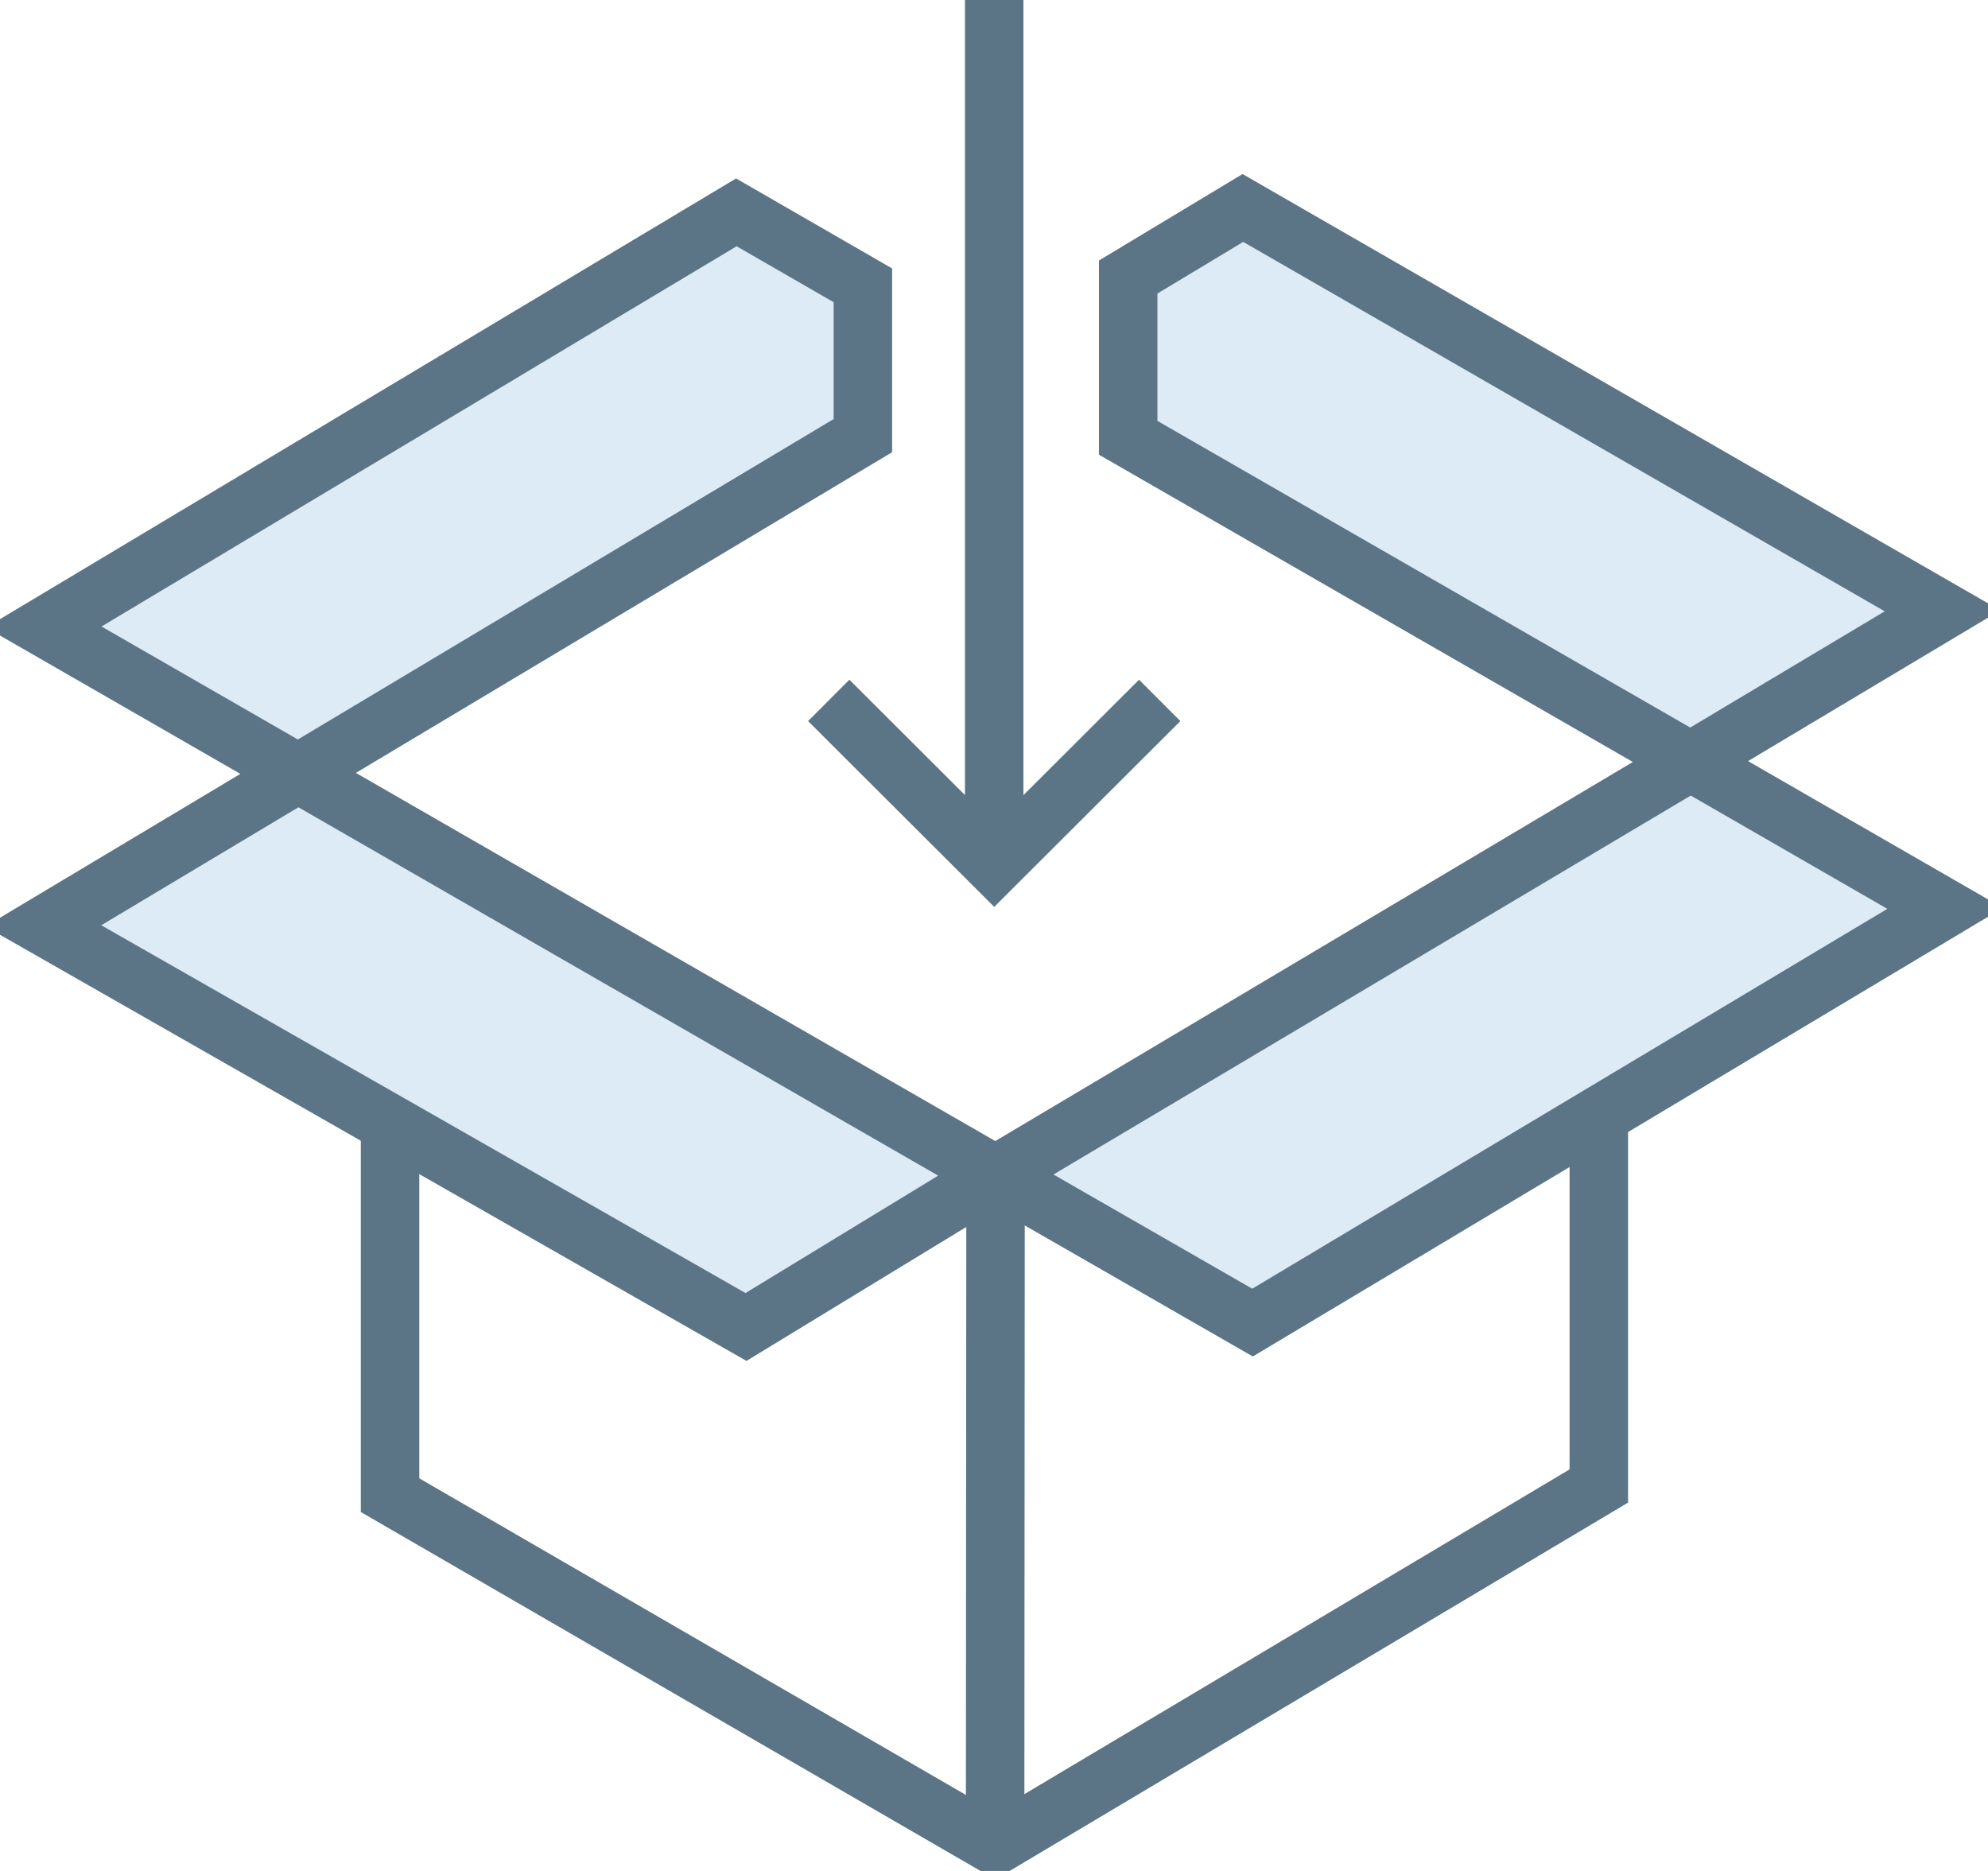 <svg width="68" height="64" viewBox="0 0 68 64" fill="none" xmlns="http://www.w3.org/2000/svg">
<g clip-path="url(#clip0_8_335)">
<path d="M29.515 14.902V9.76L25.187 7.264L1.497 21.448L10.198 26.455L1.482 31.671L25.517 45.392L34.052 40.191L42.843 45.242L66.532 31.073L57.817 26.051L66.443 20.895L42.513 7.114L38.59 9.476V14.976L57.832 26.051L34.052 40.191L10.198 26.455L29.515 14.902Z" fill="#DCEBF5"/>
<path d="M10.198 26.455L1.497 21.448L25.187 7.264L29.515 9.76V14.902L10.198 26.455ZM10.198 26.455L1.482 31.671L25.517 45.392L34.052 40.191M10.198 26.455L34.052 40.191M34.052 40.191L42.843 45.242L66.532 31.073L57.817 26.051L66.443 20.895L42.513 7.114L38.59 9.476V14.976L57.832 26.051L34.052 40.191Z" stroke="#5B7587" stroke-width="2" stroke-miterlimit="10"/>
<path d="M13.342 38.442V51.146L34.037 63.133L54.688 50.832V38.158" stroke="#5B7587" stroke-width="2" stroke-miterlimit="10"/>
<path d="M34.053 40.191L34.038 63.133" stroke="#5B7587" stroke-width="2" stroke-miterlimit="10"/>
<path d="M34.007 0V29.609" stroke="#5B7587" stroke-width="2" stroke-miterlimit="10"/>
<path d="M39.668 23.959L34.008 29.609L28.347 23.959" stroke="#5B7587" stroke-width="2" stroke-miterlimit="10"/>
</g>
<defs>
<clipPath id="clip0_8_335">
<rect width="68" height="64" fill="white"/>
</clipPath>
</defs>
</svg>
